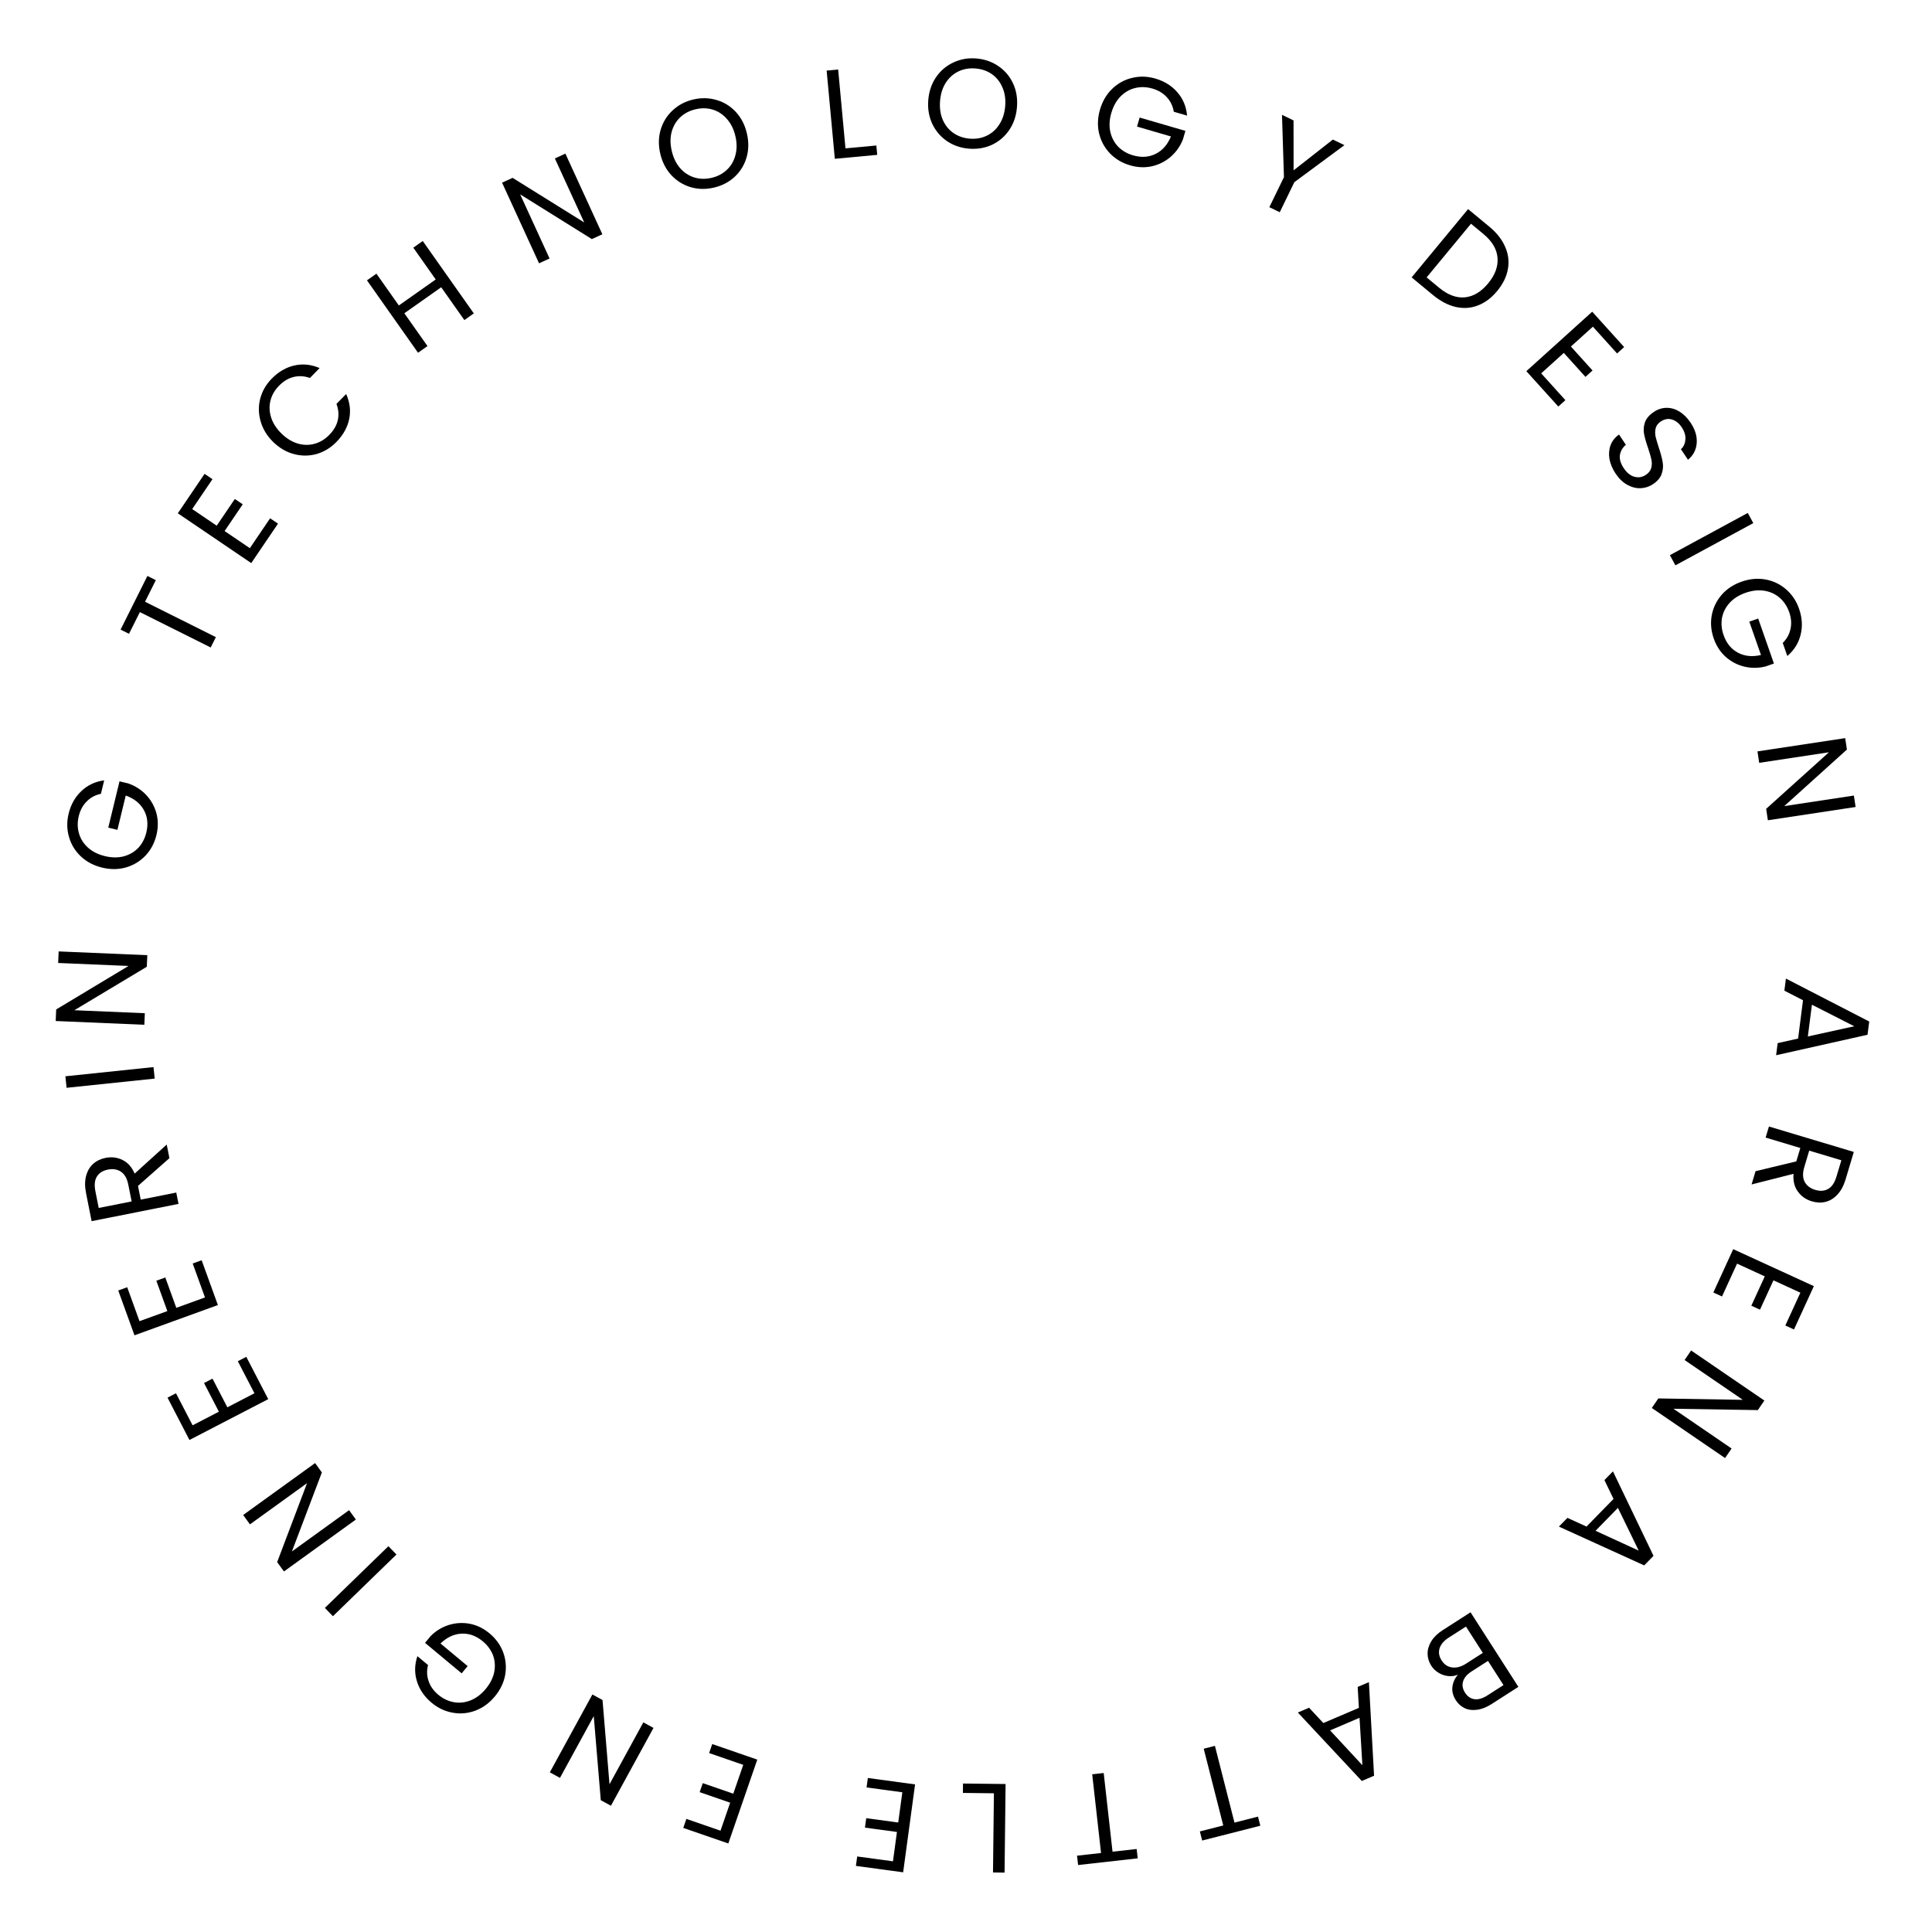 <svg width="228" height="228" viewBox="0 0 228 228" fill="none" xmlns="http://www.w3.org/2000/svg">
<path d="M212.199 122.563L212.777 118.04L210.577 116.912L210.76 115.484L220.592 120.552L220.392 122.114L209.603 124.53L209.786 123.102L212.199 122.563ZM213.349 122.317L218.826 121.112L213.829 118.568L213.349 122.317Z" fill="black"/>
<path d="M207.177 138.215L211.987 137.057L212.461 135.476L208.366 134.249L208.757 132.941L218.772 135.943L217.804 139.175C217.577 139.932 217.257 140.53 216.843 140.97C216.426 141.42 215.959 141.708 215.441 141.834C214.923 141.961 214.381 141.939 213.816 141.77C213.126 141.563 212.578 141.18 212.172 140.62C211.763 140.069 211.591 139.37 211.657 138.524L206.708 139.781L207.177 138.215ZM213.51 135.79L212.933 137.716C212.72 138.425 212.733 139.008 212.972 139.466C213.22 139.926 213.636 140.244 214.221 140.419C214.815 140.597 215.328 140.558 215.759 140.301C216.189 140.054 216.511 139.571 216.726 138.853L217.303 136.927L213.51 135.79Z" fill="black"/>
<path d="M212.466 152.553L209.29 151.096L207.701 154.559L206.679 154.09L208.267 150.627L204.995 149.126L203.219 152.999L202.196 152.53L204.541 147.417L214.058 151.781L211.713 156.894L210.691 156.425L212.466 152.553Z" fill="black"/>
<path d="M194.934 166.159L195.705 165.032L205.676 165.198L198.803 160.5L199.573 159.373L208.217 165.282L207.446 166.409L197.488 166.251L204.348 170.941L203.578 172.068L194.934 166.159Z" fill="black"/>
<path d="M187.227 180.154L190.416 176.894L189.341 174.668L190.348 173.639L195.135 183.61L194.033 184.736L183.97 180.157L184.977 179.128L187.227 180.154ZM188.293 180.651L193.389 182.993L190.936 177.949L188.293 180.651Z" fill="black"/>
<path d="M172.044 197.63C171.691 197.785 171.317 197.84 170.921 197.797C170.517 197.76 170.139 197.634 169.788 197.42C169.428 197.211 169.135 196.93 168.908 196.576C168.622 196.13 168.477 195.653 168.472 195.145C168.472 194.646 168.624 194.151 168.927 193.66C169.226 193.182 169.671 192.754 170.26 192.377L173.543 190.271L179.187 199.071L176.031 201.096C175.433 201.479 174.859 201.705 174.309 201.773C173.764 201.849 173.278 201.786 172.852 201.585C172.425 201.383 172.077 201.072 171.807 200.651C171.472 200.129 171.338 199.604 171.402 199.075C171.464 198.56 171.678 198.078 172.044 197.63ZM175.601 196.008L173.669 197.247C173.13 197.592 172.795 197.986 172.662 198.427C172.529 198.869 172.606 199.313 172.892 199.759C173.178 200.205 173.55 200.46 174.006 200.523C174.463 200.587 174.969 200.44 175.525 200.084L177.431 198.861L175.601 196.008ZM170.968 193.259C170.396 193.626 170.036 194.047 169.889 194.521C169.742 194.996 169.822 195.473 170.13 195.953C170.443 196.441 170.857 196.716 171.372 196.778C171.892 196.848 172.435 196.702 172.999 196.34L174.993 195.061L173.001 191.955L170.968 193.259Z" fill="black"/>
<path d="M156.172 203.34L160.365 201.548L160.223 199.08L161.548 198.514L162.157 209.559L160.709 210.177L153.161 202.098L154.486 201.533L156.172 203.34ZM156.966 204.208L160.779 208.32L160.442 202.722L156.966 204.208Z" fill="black"/>
<path d="M141.872 217.206L141.598 216.13L144.36 215.426L142.053 206.371L143.376 206.034L145.683 215.089L148.459 214.382L148.733 215.458L141.872 217.206Z" fill="black"/>
<path d="M127.228 220.097L127.104 218.994L129.936 218.676L128.894 209.389L130.25 209.237L131.293 218.523L134.14 218.204L134.264 219.307L127.228 220.097Z" fill="black"/>
<path d="M117.294 211.63L113.634 211.588L113.647 210.478L118.672 210.536L118.551 220.99L117.186 220.974L117.294 211.63Z" fill="black"/>
<path d="M105.381 219.658L105.851 216.195L102.075 215.683L102.227 214.568L106.002 215.08L106.486 211.513L102.265 210.94L102.416 209.825L107.99 210.582L106.582 220.956L101.008 220.2L101.16 219.086L105.381 219.658Z" fill="black"/>
<path d="M85.028 216.044L86.169 212.74L82.568 211.496L82.935 210.433L86.536 211.677L87.712 208.274L83.685 206.883L84.053 205.82L89.369 207.657L85.95 217.553L80.634 215.716L81.001 214.653L85.028 216.044Z" fill="black"/>
<path d="M69.909 199.971L71.106 200.626L71.929 210.564L75.923 203.26L77.121 203.915L72.098 213.101L70.9 212.446L70.07 202.521L66.083 209.812L64.885 209.158L69.909 199.971Z" fill="black"/>
<path d="M50.514 196.495C50.346 197.149 50.368 197.779 50.579 198.385C50.784 198.998 51.167 199.538 51.728 200.005C52.289 200.472 52.905 200.764 53.576 200.881C54.233 200.998 54.893 200.924 55.558 200.657C56.208 200.392 56.796 199.945 57.321 199.314C57.846 198.684 58.179 198.026 58.323 197.338C58.458 196.644 58.412 195.981 58.184 195.348C57.942 194.717 57.54 194.168 56.98 193.701C56.196 193.048 55.355 192.745 54.458 192.791C53.56 192.837 52.736 193.225 51.986 193.953L55.19 196.622L54.48 197.475L50.158 193.875L50.83 193.068C51.442 192.459 52.155 192.025 52.969 191.766C53.777 191.515 54.603 191.468 55.448 191.625C56.287 191.79 57.06 192.167 57.767 192.756C58.512 193.376 59.048 194.116 59.375 194.974C59.695 195.839 59.776 196.733 59.619 197.657C59.454 198.573 59.045 199.424 58.392 200.207C57.74 200.991 56.977 201.547 56.105 201.875C55.22 202.204 54.325 202.286 53.423 202.119C52.514 201.961 51.686 201.571 50.941 200.95C50.088 200.24 49.511 199.401 49.21 198.435C48.901 197.462 48.917 196.466 49.257 195.448L50.514 196.495Z" fill="black"/>
<path d="M38.338 189.754L45.837 182.47L46.788 183.449L39.289 190.733L38.338 189.754Z" fill="black"/>
<path d="M37.186 172.66L37.985 173.767L34.448 183.091L41.198 178.218L41.997 179.325L33.508 185.453L32.709 184.346L36.234 175.031L29.496 179.895L28.697 178.788L37.186 172.66Z" fill="black"/>
<path d="M22.729 168.205L25.832 166.597L24.078 163.214L25.077 162.697L26.831 166.079L30.027 164.423L28.066 160.641L29.065 160.123L31.654 165.117L22.358 169.935L19.77 164.941L20.768 164.423L22.729 168.205Z" fill="black"/>
<path d="M16.463 155.915L19.749 154.724L18.451 151.142L19.509 150.759L20.807 154.341L24.191 153.114L22.74 149.109L23.797 148.726L25.714 154.014L15.871 157.582L13.954 152.294L15.012 151.91L16.463 155.915Z" fill="black"/>
<path d="M19.994 136.676L16.286 139.951L16.608 141.57L20.801 140.737L21.067 142.075L10.812 144.113L10.155 140.802C10.001 140.028 10.003 139.349 10.163 138.767C10.321 138.175 10.599 137.701 10.997 137.347C11.396 136.992 11.884 136.758 12.463 136.643C13.169 136.502 13.833 136.585 14.454 136.889C15.074 137.184 15.553 137.721 15.891 138.5L19.675 135.072L19.994 136.676ZM15.534 141.783L15.142 139.812C14.998 139.086 14.713 138.576 14.288 138.284C13.853 137.993 13.336 137.907 12.738 138.026C12.13 138.147 11.695 138.422 11.434 138.851C11.17 139.27 11.112 139.848 11.258 140.583L11.65 142.555L15.534 141.783Z" fill="black"/>
<path d="M7.716 127.016L18.115 125.93L18.257 127.288L7.858 128.374L7.716 127.016Z" fill="black"/>
<path d="M17.383 112.723L17.325 114.087L8.774 119.219L17.092 119.572L17.034 120.936L6.573 120.492L6.631 119.128L15.167 113.995L6.864 113.643L6.922 112.279L17.383 112.723Z" fill="black"/>
<path d="M11.91 93.679C11.249 93.817 10.693 94.114 10.242 94.571C9.782 95.025 9.466 95.607 9.294 96.317C9.122 97.026 9.131 97.707 9.323 98.361C9.507 99.002 9.865 99.563 10.397 100.042C10.921 100.509 11.582 100.839 12.379 101.032C13.176 101.225 13.915 101.235 14.595 101.06C15.278 100.876 15.853 100.542 16.32 100.059C16.78 99.563 17.096 98.961 17.268 98.251C17.508 97.26 17.41 96.372 16.973 95.587C16.535 94.802 15.825 94.233 14.84 93.881L13.857 97.933L12.778 97.671L14.104 92.205L15.125 92.453C15.941 92.733 16.646 93.182 17.237 93.799C17.818 94.413 18.225 95.134 18.456 95.962C18.678 96.788 18.68 97.647 18.463 98.541C18.234 99.484 17.807 100.291 17.181 100.962C16.545 101.631 15.778 102.099 14.88 102.365C13.985 102.621 13.041 102.628 12.05 102.388C11.059 102.147 10.224 101.708 9.545 101.07C8.859 100.42 8.392 99.653 8.143 98.769C7.885 97.883 7.87 96.969 8.099 96.027C8.36 94.948 8.859 94.06 9.594 93.364C10.331 92.658 11.232 92.233 12.295 92.09L11.91 93.679Z" fill="black"/>
<path d="M17.397 67.967L18.39 68.463L17.116 71.013L25.475 75.19L24.865 76.411L16.506 72.234L15.225 74.797L14.232 74.3L17.397 67.967Z" fill="black"/>
<path d="M22.682 60.077L25.575 62.038L27.713 58.885L28.645 59.517L26.506 62.67L29.485 64.691L31.877 61.165L32.807 61.797L29.65 66.452L20.985 60.575L24.143 55.919L25.074 56.551L22.682 60.077Z" fill="black"/>
<path d="M32.245 52.162C31.516 51.448 31.022 50.644 30.765 49.749C30.501 48.846 30.48 47.952 30.704 47.066C30.935 46.172 31.389 45.379 32.068 44.685C32.865 43.871 33.757 43.352 34.745 43.129C35.733 42.906 36.724 43.008 37.718 43.436L36.575 44.605C35.922 44.371 35.281 44.332 34.654 44.488C34.033 44.636 33.457 44.981 32.925 45.525C32.415 46.047 32.078 46.634 31.916 47.286C31.753 47.938 31.782 48.603 32.001 49.279C32.214 49.949 32.62 50.577 33.22 51.165C33.813 51.745 34.451 52.138 35.132 52.342C35.806 52.54 36.467 52.551 37.116 52.374C37.764 52.197 38.344 51.848 38.855 51.326C39.386 50.783 39.723 50.203 39.864 49.586C40.006 48.955 39.953 48.316 39.706 47.668L40.849 46.499C41.291 47.477 41.411 48.462 41.21 49.455C41.002 50.44 40.499 51.34 39.702 52.155C39.023 52.848 38.243 53.323 37.362 53.58C36.481 53.823 35.59 53.826 34.689 53.588C33.789 53.35 32.974 52.875 32.245 52.162Z" fill="black"/>
<path d="M49.89 28.442L55.916 36.986L54.8 37.773L52.068 33.899L47.717 36.969L50.449 40.842L49.333 41.629L43.307 33.085L44.423 32.298L47.069 36.049L51.42 32.98L48.775 29.229L49.89 28.442Z" fill="black"/>
<path d="M71.086 27.646L69.845 28.215L61.385 22.937L64.855 30.504L63.614 31.073L59.25 21.556L60.491 20.987L68.945 26.252L65.481 18.698L66.722 18.129L71.086 27.646Z" fill="black"/>
<path d="M84.251 22.14C83.307 22.362 82.394 22.345 81.512 22.09C80.628 21.825 79.865 21.351 79.222 20.67C78.587 19.977 78.153 19.134 77.92 18.141C77.687 17.148 77.702 16.204 77.965 15.311C78.235 14.405 78.708 13.642 79.384 13.021C80.058 12.39 80.867 11.964 81.812 11.743C82.766 11.519 83.685 11.54 84.569 11.805C85.45 12.06 86.207 12.53 86.84 13.213C87.473 13.897 87.907 14.74 88.142 15.742C88.378 16.745 88.364 17.694 88.101 18.587C87.838 19.481 87.37 20.243 86.696 20.873C86.02 21.494 85.205 21.917 84.251 22.14ZM83.98 20.987C84.691 20.82 85.29 20.505 85.777 20.041C86.274 19.576 86.611 18.998 86.788 18.31C86.975 17.619 86.974 16.869 86.784 16.061C86.593 15.243 86.26 14.572 85.788 14.046C85.323 13.508 84.769 13.139 84.126 12.941C83.484 12.742 82.803 12.727 82.082 12.896C81.362 13.066 80.758 13.382 80.271 13.845C79.784 14.309 79.447 14.886 79.26 15.577C79.08 16.256 79.086 17.004 79.278 17.822C79.468 18.63 79.795 19.303 80.26 19.841C80.735 20.377 81.294 20.744 81.936 20.942C82.588 21.139 83.27 21.154 83.98 20.987Z" fill="black"/>
<path d="M99.777 17.508L103.421 17.17L103.523 18.275L98.52 18.74L97.554 8.329L98.913 8.203L99.777 17.508Z" fill="black"/>
<path d="M114.329 17.543C113.363 17.461 112.5 17.162 111.741 16.645C110.983 16.119 110.404 15.433 110.005 14.586C109.616 13.73 109.464 12.794 109.551 11.777C109.637 10.761 109.944 9.869 110.471 9.101C111.009 8.323 111.695 7.745 112.531 7.364C113.367 6.973 114.268 6.819 115.235 6.901C116.211 6.985 117.078 7.289 117.836 7.815C118.595 8.331 119.17 9.013 119.56 9.859C119.949 10.705 120.1 11.641 120.013 12.667C119.926 13.694 119.619 14.591 119.092 15.359C118.565 16.127 117.883 16.706 117.047 17.097C116.212 17.477 115.306 17.626 114.329 17.543ZM114.43 16.362C115.157 16.424 115.824 16.31 116.431 16.021C117.048 15.732 117.547 15.288 117.929 14.688C118.322 14.089 118.553 13.376 118.623 12.549C118.694 11.712 118.587 10.97 118.301 10.324C118.025 9.668 117.613 9.146 117.064 8.758C116.515 8.37 115.871 8.145 115.134 8.082C114.397 8.02 113.725 8.133 113.118 8.423C112.511 8.712 112.012 9.156 111.62 9.755C111.238 10.345 111.012 11.059 110.941 11.896C110.871 12.723 110.973 13.464 111.249 14.12C111.534 14.776 111.951 15.298 112.5 15.686C113.059 16.075 113.703 16.3 114.43 16.362Z" fill="black"/>
<path d="M138.52 13.186C138.413 12.519 138.141 11.951 137.705 11.48C137.272 11 136.705 10.657 136.005 10.453C135.304 10.249 134.622 10.227 133.961 10.389C133.312 10.543 132.736 10.875 132.233 11.385C131.743 11.888 131.383 12.533 131.154 13.32C130.924 14.107 130.881 14.845 131.024 15.533C131.177 16.223 131.485 16.812 131.946 17.301C132.42 17.783 133.008 18.126 133.709 18.33C134.688 18.616 135.58 18.558 136.384 18.157C137.188 17.756 137.789 17.072 138.185 16.104L134.182 14.937L134.493 13.872L139.893 15.445L139.599 16.453C139.282 17.257 138.801 17.94 138.158 18.502C137.518 19.055 136.779 19.428 135.942 19.622C135.107 19.805 134.248 19.769 133.365 19.511C132.433 19.24 131.647 18.776 131.005 18.12C130.365 17.455 129.933 16.668 129.709 15.758C129.494 14.852 129.529 13.909 129.814 12.93C130.1 11.951 130.576 11.137 131.245 10.488C131.925 9.832 132.713 9.4 133.607 9.192C134.503 8.974 135.417 9.001 136.349 9.272C137.414 9.583 138.278 10.121 138.94 10.887C139.612 11.655 139.995 12.574 140.09 13.644L138.52 13.186Z" fill="black"/>
<path d="M158.658 17.13L152.75 21.498L151.026 25.046L149.798 24.45L151.522 20.901L151.291 13.551L152.654 14.213L152.66 20.103L157.295 16.468L158.658 17.13Z" fill="black"/>
<path d="M175.76 26.751C176.639 27.478 177.261 28.271 177.627 29.131C178.007 29.99 178.114 30.864 177.95 31.754C177.793 32.649 177.374 33.509 176.692 34.334C176.011 35.159 175.245 35.732 174.394 36.054C173.558 36.375 172.683 36.429 171.768 36.218C170.867 36.005 169.977 35.535 169.098 34.809L166.59 32.735L173.252 24.677L175.76 26.751ZM169.815 33.942C170.856 34.802 171.876 35.185 172.875 35.09C173.881 34.988 174.795 34.439 175.617 33.445C176.446 32.443 176.815 31.431 176.725 30.41C176.643 29.395 176.086 28.461 175.053 27.607L173.597 26.402L168.359 32.737L169.815 33.942Z" fill="black"/>
<path d="M187.98 38.552L185.386 40.894L187.939 43.722L187.104 44.476L184.551 41.648L181.879 44.061L184.734 47.223L183.899 47.977L180.129 43.802L187.9 36.785L191.67 40.959L190.835 41.713L187.98 38.552Z" fill="black"/>
<path d="M190.666 55.897C190.283 55.323 190.038 54.74 189.932 54.15C189.84 53.562 189.887 53.02 190.073 52.523C190.266 52.021 190.598 51.607 191.066 51.282L191.874 52.493C191.494 52.806 191.26 53.203 191.172 53.683C191.097 54.166 191.249 54.69 191.626 55.255C191.987 55.796 192.403 56.131 192.875 56.261C193.36 56.394 193.815 56.319 194.239 56.036C194.572 55.813 194.781 55.542 194.867 55.22C194.953 54.898 194.958 54.564 194.883 54.217C194.808 53.87 194.677 53.423 194.491 52.874C194.258 52.2 194.099 51.638 194.016 51.189C193.938 50.748 193.974 50.297 194.123 49.837C194.286 49.379 194.638 48.97 195.179 48.609C195.653 48.292 196.153 48.133 196.68 48.13C197.207 48.126 197.715 48.274 198.203 48.574C198.697 48.881 199.133 49.318 199.511 49.883C200.055 50.698 200.295 51.5 200.232 52.287C200.174 53.084 199.831 53.74 199.201 54.256L198.369 53.008C198.673 52.745 198.848 52.376 198.892 51.901C198.944 51.422 198.801 50.928 198.463 50.421C198.146 49.947 197.763 49.643 197.314 49.51C196.873 49.372 196.432 49.45 195.991 49.744C195.675 49.955 195.475 50.215 195.392 50.523C195.315 50.839 195.308 51.162 195.372 51.492C195.45 51.825 195.581 52.273 195.764 52.835C195.989 53.515 196.139 54.082 196.215 54.537C196.298 54.986 196.261 55.444 196.103 55.91C195.954 56.37 195.604 56.783 195.056 57.15C194.631 57.433 194.157 57.587 193.633 57.613C193.109 57.638 192.583 57.508 192.056 57.223C191.529 56.937 191.065 56.495 190.666 55.897Z" fill="black"/>
<path d="M206.911 61.734L197.719 66.716L197.069 65.516L206.26 60.534L206.911 61.734Z" fill="black"/>
<path d="M210.386 75.876C210.866 75.4 211.171 74.849 211.301 74.221C211.441 73.589 211.39 72.929 211.149 72.24C210.908 71.551 210.53 70.984 210.014 70.539C209.511 70.101 208.906 69.825 208.199 69.712C207.505 69.605 206.771 69.687 205.997 69.958C205.223 70.228 204.597 70.622 204.121 71.138C203.648 71.664 203.347 72.256 203.217 72.916C203.101 73.582 203.163 74.259 203.404 74.948C203.741 75.911 204.306 76.604 205.099 77.025C205.893 77.447 206.799 77.538 207.817 77.298L206.44 73.362L207.488 72.996L209.345 78.305L208.354 78.652C207.516 78.86 206.681 78.866 205.849 78.67C205.027 78.47 204.294 78.085 203.65 77.516C203.016 76.944 202.546 76.223 202.243 75.355C201.923 74.439 201.843 73.529 202.003 72.626C202.174 71.719 202.563 70.909 203.173 70.198C203.786 69.497 204.573 68.978 205.536 68.641C206.499 68.304 207.439 68.219 208.355 68.386C209.284 68.559 210.093 68.949 210.782 69.555C211.48 70.159 211.99 70.918 212.31 71.834C212.676 72.882 212.74 73.897 212.502 74.881C212.266 75.875 211.741 76.721 210.926 77.419L210.386 75.876Z" fill="black"/>
<path d="M208.632 96.802L208.428 95.452L215.838 88.778L207.606 90.024L207.402 88.674L217.754 87.108L217.959 88.457L210.564 95.129L218.78 93.885L218.984 95.235L208.632 96.802Z" fill="black"/>
</svg>

